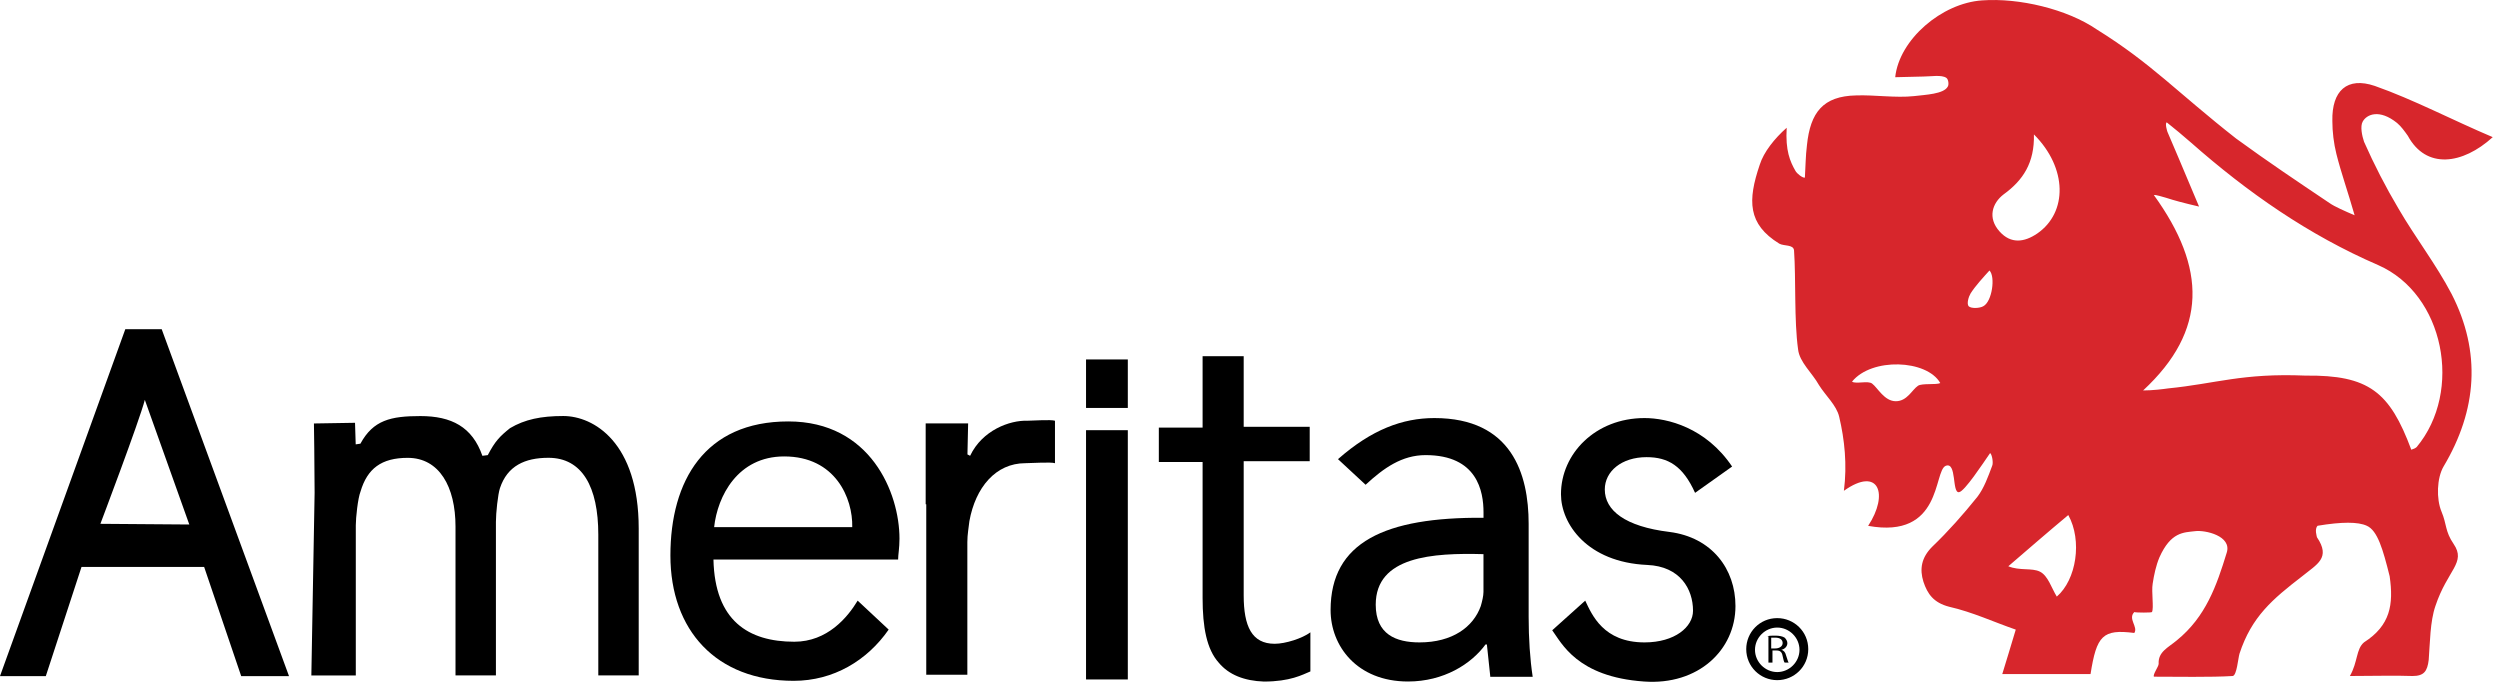 <svg width="231" height="63" viewBox="0 0 231 63" fill="none" xmlns="http://www.w3.org/2000/svg">
<path d="M197.21 56.556C196.589 57.177 197.583 57.924 197.21 58.486C194.286 58.113 193.724 58.733 193.166 62.283C190.552 62.283 187.938 62.283 185.01 62.283C185.446 60.915 185.757 59.791 186.256 58.176C184.263 57.492 182.27 56.556 180.093 56.061C178.662 55.688 178.1 54.878 177.726 53.758C177.353 52.575 177.538 51.518 178.536 50.519C180.03 49.088 181.402 47.532 182.706 45.912C183.327 45.103 183.701 44.045 184.074 43.047C184.2 42.799 184.074 41.99 183.885 41.864C183.201 42.858 181.519 45.413 181.019 45.476C180.336 45.602 180.831 42.611 179.773 43.047C178.653 43.546 179.463 49.831 172.616 48.589C174.546 45.665 173.61 43.047 170.376 45.35C170.686 42.921 170.439 40.618 169.939 38.503C169.692 37.446 168.693 36.573 168.072 35.579C167.452 34.459 166.269 33.465 166.143 32.282C165.769 29.605 165.954 25.808 165.769 23.131C165.706 22.569 164.833 22.758 164.402 22.511C161.478 20.707 161.478 18.525 162.598 15.227C162.971 14.044 163.965 12.798 165.09 11.804C164.964 13.918 165.4 14.917 165.9 15.79C166.026 16.037 166.583 16.474 166.772 16.411C166.835 15.416 166.835 14.418 166.961 13.424C167.272 10.373 168.455 8.88 171.505 8.817C173.187 8.754 175.176 9.064 176.858 8.88C177.915 8.754 179.598 8.691 179.971 8.007C180.097 7.818 180.034 7.323 179.845 7.197C179.409 6.887 178.415 7.071 177.731 7.071C177.047 7.071 175.864 7.134 175.117 7.134C175.491 3.648 179.413 0.288 183.147 0.036C186.571 -0.212 190.993 0.845 193.728 2.712C198.834 5.888 201.137 8.502 206.612 12.798C209.599 14.976 212.213 16.721 215.263 18.772C215.699 19.083 216.693 19.519 217.566 19.892C216.945 17.715 216.32 15.97 215.884 14.229C215.636 13.235 215.51 12.173 215.51 11.179C215.447 8.376 216.878 7.071 219.433 7.94C222.982 9.186 226.653 11.116 230.329 12.672C227.526 15.223 224.166 15.659 222.483 12.546C222.173 12.11 221.862 11.674 221.489 11.363C219.869 10.054 218.686 10.553 218.313 11.237C218.066 11.674 218.25 12.546 218.439 13.104C219.375 15.218 220.432 17.274 221.615 19.267C223.171 21.944 225.101 24.436 226.532 27.171C229.272 32.525 228.898 37.878 225.785 43.105C225.164 44.163 225.101 46.092 225.596 47.276C226.096 48.459 225.907 49.08 226.716 50.263C227.899 52.004 226.154 52.629 225.034 55.989C224.535 57.42 224.535 59.413 224.413 60.969C224.287 62.026 223.977 62.463 222.92 62.463C221.179 62.4 219.433 62.463 217.13 62.463C217.877 61.154 217.692 59.971 218.439 59.35C220.868 57.793 221.179 55.863 220.805 53.25C220.184 50.757 219.685 49.017 218.691 48.58C217.881 48.207 216.388 48.207 214.147 48.58C213.837 48.891 214.084 49.574 214.084 49.637C215.393 51.567 214.084 52.13 212.717 53.25C209.977 55.364 208.047 56.983 206.927 60.407C206.801 60.843 206.68 62.4 206.306 62.463C204.313 62.589 201.016 62.526 199.023 62.526C198.897 62.337 199.459 61.59 199.459 61.343C199.396 60.222 200.332 59.849 201.142 59.165C203.818 56.988 204.813 54.122 205.748 51.072C206.248 49.516 203.755 48.958 202.824 49.08C201.767 49.205 200.584 49.142 199.527 51.509C199.216 52.255 199.027 53.128 198.906 53.938C198.78 54.685 199.032 56.178 198.843 56.552C198.829 56.619 197.399 56.619 197.21 56.556ZM200.139 18.273C199.891 18.21 199.144 17.963 199.018 18.026C203.872 24.747 203.998 30.536 198.024 36.078C198.897 36.078 199.891 35.953 200.327 35.889C204.745 35.453 207.174 34.459 213.027 34.706C218.88 34.643 220.81 36.2 222.803 41.553C222.991 41.49 223.176 41.427 223.302 41.306C227.598 36.137 225.853 27.176 219.752 24.499C213.279 21.696 207.674 17.778 202.446 13.172C201.884 12.672 200.764 11.741 200.206 11.305C200.017 11.431 200.269 12.177 200.269 12.177C200.269 12.177 202.136 16.537 203.193 19.087C201.817 18.768 200.885 18.52 200.139 18.273ZM187.934 12.42C187.997 15.034 186.94 16.654 185.131 17.963C184.074 18.772 183.638 20.14 184.758 21.386C185.815 22.569 187.061 22.38 188.244 21.575C191.047 19.641 191.047 15.533 187.934 12.42ZM191.11 47.59C189.243 49.147 187.376 50.766 185.568 52.323C186.625 52.759 187.745 52.449 188.492 52.822C189.238 53.196 189.549 54.316 190.048 55.126C191.857 53.569 192.419 49.957 191.11 47.59ZM171.127 35.264C171.5 35.512 172.621 35.138 172.994 35.453C173.493 35.827 174.114 37.073 175.171 37.073C176.228 37.073 176.665 36.016 177.227 35.642C177.601 35.395 178.91 35.579 179.283 35.395C178.037 33.213 172.935 33.024 171.127 35.264ZM183.827 24.994C183.264 25.615 182.518 26.424 182.086 27.108C181.897 27.419 181.712 28.044 181.897 28.291C182.144 28.539 182.954 28.48 183.264 28.291C184.074 27.86 184.389 25.556 183.827 24.994Z" fill="#D7262C"/>
<path d="M7.531 52.386L4.233 62.472H0L11.579 30.415H14.94L26.704 62.472H22.286L18.863 52.386H7.531ZM17.491 48.464L13.383 36.947C12.884 38.877 9.276 48.401 9.276 48.401L17.491 48.464Z" fill="black"/>
<path d="M29.07 45.539C29.07 43.173 29.007 39.129 29.007 39.129L32.804 39.066L32.867 41.059L33.303 40.996C34.486 38.818 36.106 38.445 38.845 38.445C41.711 38.445 43.641 39.439 44.572 42.116L45.072 42.053C45.755 40.744 46.192 40.312 47.127 39.561C48.495 38.751 49.993 38.44 52.044 38.44C54.847 38.44 59.017 40.87 59.017 48.837V62.409H55.283V49.399C55.283 44.981 53.79 42.3 50.677 42.3C48.499 42.3 46.88 43.047 46.196 45.103C46.007 45.665 45.823 47.406 45.823 48.216V62.409H42.089V48.652C42.089 44.981 40.595 42.305 37.671 42.305C35.242 42.305 33.938 43.299 33.312 45.418C33.065 46.039 32.876 47.847 32.876 48.531V62.413H28.769L29.07 45.539Z" fill="black"/>
<path d="M65.923 51.702C66.049 57.366 69.162 59.296 73.395 59.296C76.445 59.296 78.312 57.055 79.248 55.499L82.113 58.175C80.12 61.041 77.007 62.908 73.336 62.908C66.179 62.908 61.946 58.239 61.946 51.329C61.946 44.419 65.122 38.94 72.841 38.94C80.435 38.94 83.112 45.539 83.112 49.772C83.112 50.645 82.986 51.266 82.986 51.702H65.923ZM78.748 48.71C78.811 46.034 77.192 42.174 72.459 42.174C68.163 42.174 66.296 45.845 65.986 48.71H78.748Z" fill="black"/>
<path d="M85.532 46.596C85.532 43.856 85.532 39.124 85.532 39.124H89.455L89.392 41.989L89.639 42.115C90.759 39.749 93.31 38.818 94.93 38.876C95.366 38.876 97.107 38.75 97.48 38.876V42.799C97.107 42.673 95.24 42.799 94.741 42.799C92.001 42.799 90.134 45.039 89.572 48.152C89.509 48.715 89.383 49.398 89.383 50.082V62.346H85.586V46.596H85.532Z" fill="black"/>
<path d="M100.35 62.782V39.749H104.21V62.782H100.35ZM100.35 37.694V33.213H104.21V37.694H100.35Z" fill="black"/>
<path d="M114.917 32.84V39.439H121.017V42.615H114.917V55.005C114.917 57.87 115.664 59.485 117.783 59.485C118.777 59.485 120.333 58.986 121.08 58.428V62.04C120.333 62.351 119.213 62.976 116.784 62.976C114.98 62.913 113.545 62.355 112.614 61.235C111.494 59.989 111.12 57.938 111.12 55.261V42.687H107.076V39.511H111.12V32.912H114.917V32.84Z" fill="black"/>
<path d="M137.698 62.471L137.388 59.547H137.262C135.953 61.351 133.402 62.971 130.104 62.971C125.372 62.971 122.947 59.673 122.947 56.371C122.947 50.082 127.99 47.779 137.077 47.842V47.343C137.077 45.413 136.515 42.052 131.724 42.052C129.546 42.052 127.864 43.236 126.182 44.792L123.631 42.426C126.744 39.686 129.605 38.629 132.534 38.629C139.691 38.629 141.247 43.798 141.247 48.404V56.997C141.247 58.99 141.373 60.919 141.621 62.539H137.698V62.471ZM137.077 51.203C132.408 51.077 127.117 51.392 127.117 55.872C127.117 58.612 128.984 59.358 131.161 59.358C134.212 59.358 136.141 57.928 136.825 55.998C136.951 55.562 137.073 55.062 137.073 54.689V51.203H137.077Z" fill="black"/>
<path d="M146.475 55.499C147.096 56.808 148.157 59.358 151.954 59.358C154.757 59.358 156.435 57.928 156.435 56.434C156.435 54.441 155.252 52.327 152.201 52.201C146.659 51.954 144.234 48.404 144.234 45.665C144.234 41.931 147.41 38.629 151.954 38.629C154.068 38.629 157.618 39.502 160.047 43.109L156.624 45.539C155.503 43.047 154.131 42.241 152.143 42.241C149.84 42.241 148.283 43.55 148.283 45.228C148.283 47.158 150.15 48.652 154.257 49.151C158.18 49.651 160.357 52.575 160.357 55.998C160.357 60.042 156.934 63.344 151.891 62.971C145.728 62.535 144.297 59.422 143.425 58.238L146.475 55.499Z" fill="black"/>
<path d="M163.286 58.796C163.475 58.733 163.722 58.733 164.033 58.733C164.406 58.733 164.717 58.796 164.905 58.922C165.031 59.048 165.153 59.233 165.153 59.422C165.153 59.732 164.905 59.984 164.591 60.042C164.838 60.105 164.964 60.29 165.027 60.542C165.153 60.915 165.216 61.163 165.274 61.226H164.901C164.838 61.163 164.775 60.915 164.712 60.605C164.649 60.231 164.465 60.105 164.15 60.105H163.776V61.226H163.403V58.796H163.286ZM163.659 59.916H164.033C164.406 59.916 164.717 59.728 164.717 59.417C164.717 59.107 164.469 58.918 164.033 58.918C163.844 58.918 163.722 58.918 163.659 58.918V59.916Z" fill="black"/>
<path d="M164.217 62.846C162.661 62.846 161.352 61.599 161.352 59.98C161.352 58.423 162.598 57.114 164.217 57.114C165.774 57.114 167.083 58.36 167.083 59.98C167.083 61.599 165.774 62.846 164.217 62.846ZM164.217 57.987C163.097 57.987 162.161 58.923 162.161 60.043C162.161 61.163 163.097 62.099 164.217 62.099C165.337 62.099 166.273 61.163 166.273 60.043C166.273 58.923 165.337 57.987 164.217 57.987Z" fill="black"/>
</svg>

